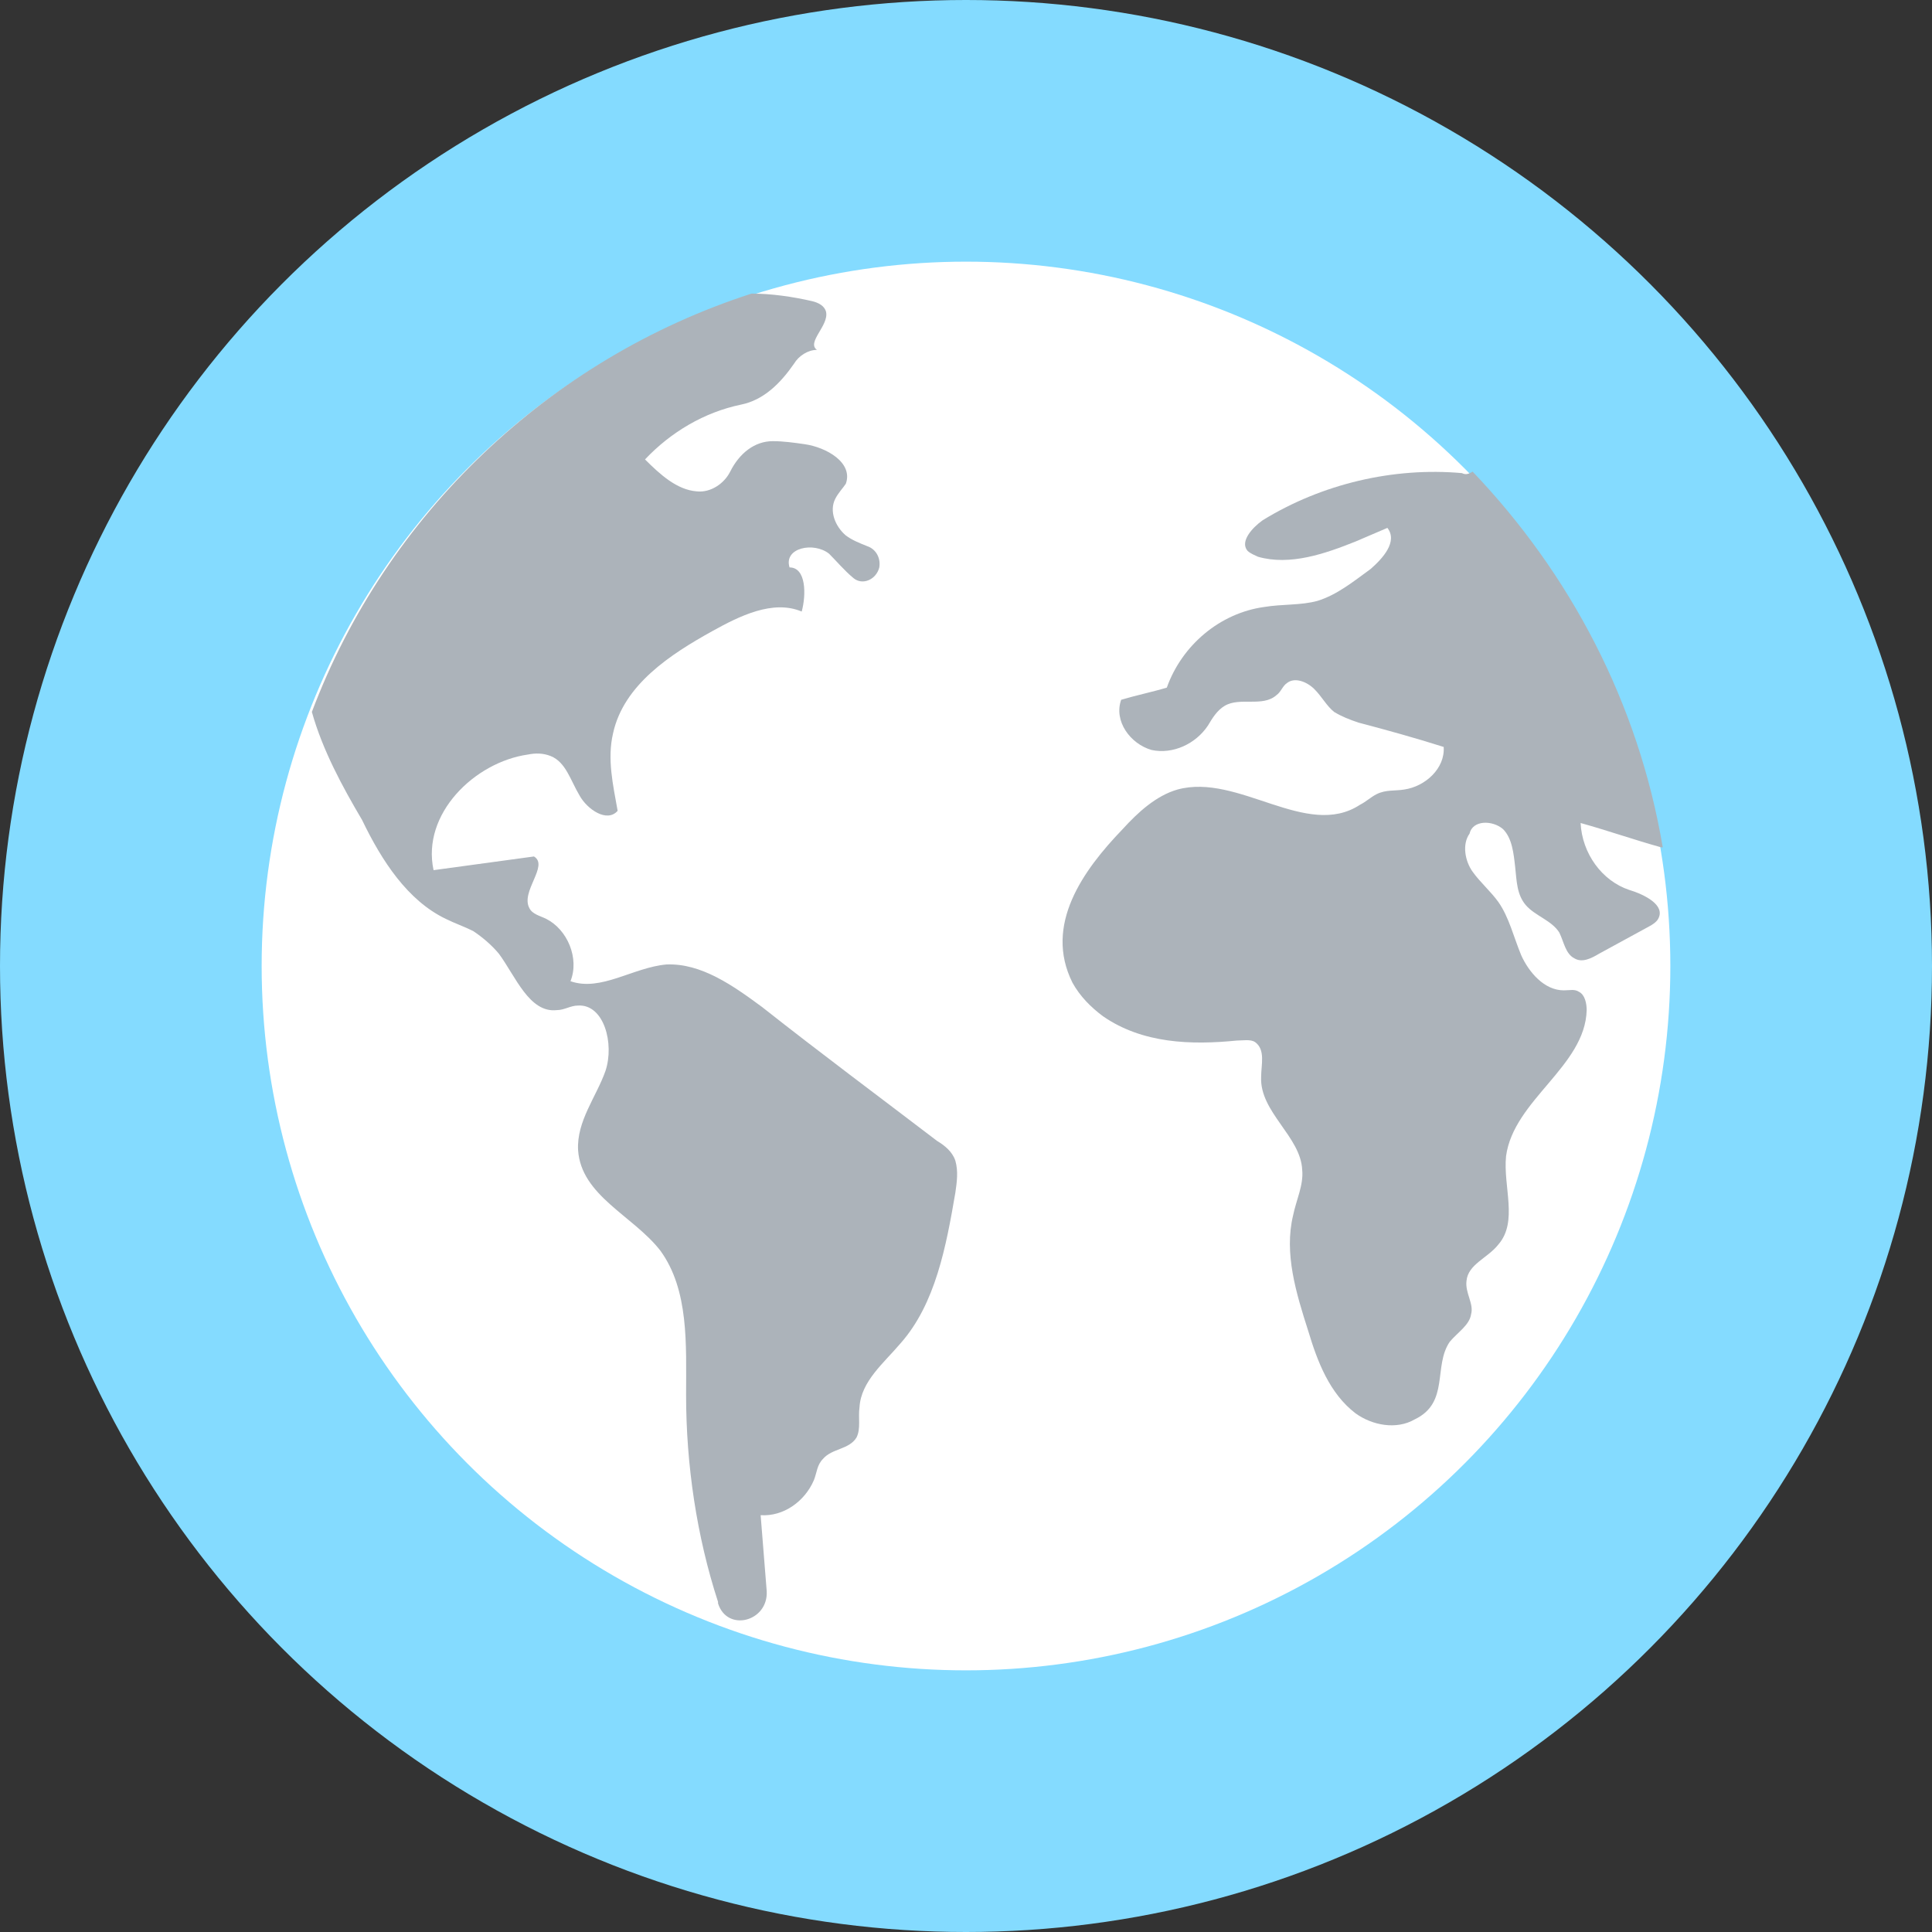 <?xml version="1.0" encoding="iso-8859-1"?>
<!-- Uploaded to: SVG Repo, www.svgrepo.com, Generator: SVG Repo Mixer Tools -->
<svg height="800px" width="800px" version="1.1" id="Layer_1" xmlns="http://www.w3.org/2000/svg" xmlns:xlink="http://www.w3.org/1999/xlink" 
	 viewBox="0 0 508 508" xml:space="preserve">
<rect x="0" y="0" width="508" height="508" fill="#333333" stroke="none"/>
<circle style="fill:#84DBFF;" cx="254" cy="254" r="254"/>
<circle style="fill:#FFFFFF;" cx="254" cy="254" r="185.2"/>
<g>
	<path style="fill:#ACB3BA;" d="M117.2,241.6c2.4,1.2,4.8,2,7.2,3.2c2.4,1.6,4.8,3.6,6.8,6c4.4,6,8,15.6,15.2,14.8
		c2,0,3.6-1.2,5.6-1.2c6.8-0.4,9.6,10,7.2,17.2c-2.4,6.8-7.6,13.2-7.2,20.8c0.8,12,14.4,17.2,21.6,26.4c7.6,10.4,6.8,24.8,6.8,38
		c0,18.4,2.8,37.2,8.4,54.4c0,0,0,0,0,0.4c2.4,7.6,13.2,4.8,12.8-3.2l-1.6-20c6,0.4,11.6-3.6,14-9.2c0.8-2,0.8-4,2.4-5.6
		c2.4-2.8,6.8-2.4,8.8-5.6c1.2-2.4,0.4-5.2,0.8-8c0.4-6.8,6.4-11.6,10.8-16.8c9.2-10.4,12-25.6,14.4-39.6c0.4-2.8,0.8-5.6,0-8.4
		c-0.8-2.4-2.8-4-4.8-5.2c-15.2-11.6-30.8-23.2-46-35.2c-7.6-5.6-16-11.6-25.2-11.2c-8.8,0.8-17.2,7.2-25.2,4.4
		c2.4-6-0.8-13.6-6.4-16.4c-1.6-0.8-3.6-1.2-4.4-2.8c-2.4-4.4,5.2-11.2,1.2-13.6l-26.4,3.6c-3.2-14.8,10.8-28.4,24.8-30.4
		c2-0.4,4-0.4,6,0.4c4,1.6,5.2,6.4,7.6,10.4c2,3.6,7.2,7.2,10,4c-1.2-6.8-2.8-13.6-1.2-20.4c2.8-12.8,15.2-20.8,26-26.8
		c7.2-4,16-8.4,23.6-5.2c1.2-4.4,1.2-11.6-3.2-11.6c-1.6-5.2,6.4-6.8,10.4-3.6c2,2,4,4.4,6.4,6.4s6,0.4,6.8-2.8l0,0
		c0.4-2.4-0.8-4.8-3.2-5.6c-2-0.8-4-1.6-5.6-2.8c-2.8-2.4-4.4-6.4-2.8-9.6c0.8-1.6,2-2.8,2.8-4c2-5.6-5.2-9.6-10.8-10.4
		c-2.8-0.4-5.6-0.8-8.4-0.8c-4.8,0-8.8,3.2-11.2,8c-1.6,3.2-5.2,5.6-8.8,5.2c-5.2-0.4-9.6-4.4-13.6-8.4c6.8-7.2,15.6-12.4,25.2-14.4
		c6-1.2,10.4-5.6,14-10.8c1.2-2,3.6-3.6,6-3.6c-2.8-2,3.2-6.4,2.4-10c-0.4-1.6-2-2.4-3.6-2.8c-5.2-1.2-10.8-2-16-2
		c-53.2,17.2-96,58-115.6,110c2.8,10,8,19.6,13.2,28.4C100.4,226.4,107.2,236.8,117.2,241.6z"/>
	<path style="fill:#ACB3BA;" d="M384.4,124.4c-18-1.6-36.8,2.8-52.4,12.4c-2.8,2-6,5.6-4,8c0.8,0.8,2,1.2,2.8,1.6
		c8.4,2.4,17.6-0.8,25.6-4c2.8-1.2,5.6-2.4,8.4-3.6c2.8,3.6-1.2,8-4.4,10.8c-4.4,3.2-8.8,6.8-14,8.4c-4.4,1.2-9.2,0.8-14,1.6
		c-11.6,1.6-21.6,10-25.6,21.2c-4,1.2-8,2-12,3.2c-2,5.6,2.4,11.6,8,13.2c5.6,1.2,11.6-1.6,14.8-6.4c1.2-2,2.4-4,4.4-5.2
		c4-2.4,10,0.4,13.6-2.8c1.2-0.8,1.6-2.4,2.8-3.2c2-1.6,5.2-0.4,7.2,1.6s3.2,4.4,5.2,6c2,1.2,4,2,6.4,2.8c7.6,2,14.8,4,22.4,6.4
		c0.4,5.6-4.8,10.4-10.4,11.2c-2.4,0.4-4.8,0-7.2,1.2c-1.6,0.8-2.8,2-4.4,2.8c-14,9.2-32-8.4-48-4c-5.6,1.6-10.4,6-14.4,10.4
		c-10.4,10.8-20.8,25.2-13.2,40.4c2,3.6,4.8,6.4,8,8.8c10.4,7.2,23.2,7.6,35.2,6.4c1.6,0,3.6-0.4,4.8,0.4c2.8,2,1.6,6,1.6,9.2
		c-0.4,9.2,10.4,15.6,10.8,24.4c0.4,4-1.6,8-2.4,12c-2.4,10,0.8,20.4,4,30.4c2.4,8,5.6,16.4,12.4,21.6c4.4,3.2,10.8,4.4,15.6,1.6
		c9.2-4.4,4.8-14,9.2-20.4c2-2.4,5.2-4.4,5.6-7.2c0.8-2.8-1.6-5.6-1.2-8.8c0.4-4.4,5.6-6,8.4-9.6c5.2-6,1.2-15.2,2-23.2
		c2-14.8,20.8-23.6,21.2-38.4c0-1.6-0.4-4-2-4.8c-1.2-0.8-2.4-0.4-4-0.4c-5.2,0-9.2-4.8-11.2-9.2c-2-4.8-3.2-10-6-14
		c-2-2.8-4.8-5.2-6.8-8s-2.8-7.2-0.8-10c0.8-3.6,6-3.6,8.8-1.2c2.4,2.4,2.8,6.4,3.2,10c0.4,3.6,0.4,7.2,2.8,10s6.8,4,8.8,7.2
		c1.2,2.4,1.6,5.6,4,6.8c2,1.2,4.4,0,6.4-1.2c4.4-2.4,8.8-4.8,13.2-7.2c0.8-0.4,2-1.2,2.4-2c2-3.6-3.6-6.4-7.6-7.6
		c-7.2-2.4-12.4-9.6-12.8-17.6c7.2,2,14,4.4,21.2,6.4h0.4c-6.4-38-24.4-72-50-98.8C386,124.8,385.2,124.8,384.4,124.4z"/>
</g>
</svg>